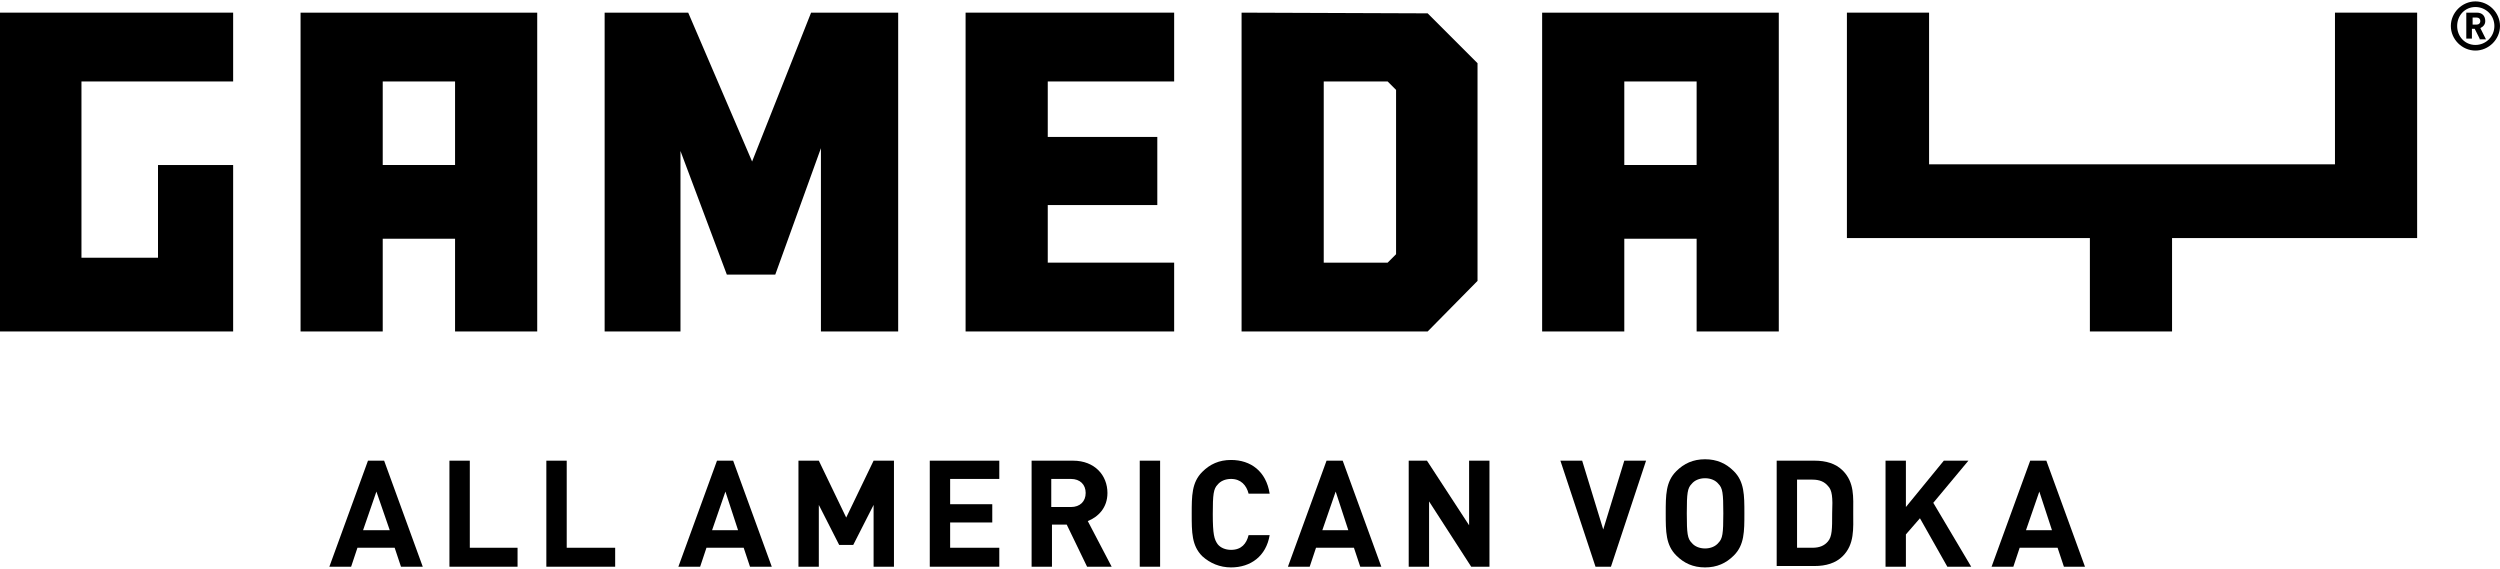 <?xml version="1.0" encoding="utf-8"?>
<!-- Generator: Adobe Illustrator 25.3.1, SVG Export Plug-In . SVG Version: 6.00 Build 0)  -->
<svg version="1.1" id="Layer_1" xmlns:xodm="http://www.corel.com/coreldraw/odm/2003"
	 xmlns="http://www.w3.org/2000/svg" xmlns:xlink="http://www.w3.org/1999/xlink" x="0px" y="0px" viewBox="0 0 356 81"
	 style="enable-background:new 0 0 356 81;" xml:space="preserve">
<g id="Capa_x0020_1">
	<g id="_2248323209072">
		<path d="M57.1,80.7L56.2,78h-5.3l-0.9,2.7h-3.1l5.5-15.1h2.3l5.5,15.1H57.1z M53.6,70l-1.9,5.5h3.8L53.6,70z"/>
		<polygon points="64,80.7 64,65.6 66.9,65.6 66.9,78 73.7,78 73.7,80.7 		"/>
		<polygon points="77.8,80.7 77.8,65.6 80.7,65.6 80.7,78 87.6,78 87.6,80.7 		"/>
		<path d="M106.8,80.7l-0.9-2.7h-5.3l-0.9,2.7h-3.1l5.5-15.1h2.3l5.5,15.1H106.8z M103.3,70l-1.9,5.5h3.7L103.3,70z"/>
		<polygon points="124.4,80.7 124.4,71.9 121.5,77.6 119.5,77.6 116.6,71.9 116.6,80.7 113.7,80.7 113.7,65.6 116.6,65.6 
			120.5,73.7 124.4,65.6 127.3,65.6 127.3,80.7 		"/>
		<polygon points="132.4,80.7 132.4,65.6 142.3,65.6 142.3,68.2 135.3,68.2 135.3,71.8 141.3,71.8 141.3,74.4 135.3,74.4 135.3,78 
			142.3,78 142.3,80.7 		"/>
		<path d="M154.8,80.7l-2.9-6h-2.1v6h-2.9V65.6h5.9c3.1,0,4.9,2.1,4.9,4.6c0,2.1-1.3,3.4-2.8,4l3.4,6.5H154.8L154.8,80.7z
			 M152.5,68.2h-2.8v4l2.8,0c1.3,0,2.1-0.8,2.1-2C154.6,69,153.8,68.2,152.5,68.2z"/>
		<rect x="162.3" y="65.6" width="2.9" height="15.1"/>
		<path d="M175.3,80.8c-1.6,0-3-0.6-4.1-1.6c-1.5-1.5-1.5-3.4-1.5-6c0-2.6,0-4.5,1.5-6c1.1-1.1,2.4-1.7,4.1-1.7c2.8,0,5,1.6,5.5,4.8
			h-3c-0.3-1.2-1.1-2.1-2.5-2.1c-0.8,0-1.5,0.3-1.9,0.8c-0.6,0.6-0.7,1.4-0.7,4.2c0,2.9,0.2,3.6,0.7,4.3c0.4,0.5,1.1,0.8,1.9,0.8
			c1.5,0,2.2-0.9,2.5-2.1h3C180.3,79.2,178.1,80.8,175.3,80.8z"/>
		<path d="M193.7,80.7l-0.9-2.7h-5.4l-0.9,2.7h-3.1l5.5-15.1h2.3l5.5,15.1H193.7L193.7,80.7z M190.2,70l-1.9,5.5h3.7L190.2,70
			L190.2,70z"/>
		<polygon points="209.5,80.7 203.5,71.4 203.5,80.7 200.6,80.7 200.6,65.6 203.2,65.6 209.2,74.8 209.2,65.6 212.1,65.6 
			212.1,80.7 		"/>
		<polygon points="229.4,80.7 227.2,80.7 222.2,65.6 225.3,65.6 228.3,75.4 231.3,65.6 234.4,65.6 		"/>
		<g>
			<path d="M246.9,79.1c-1.1,1.1-2.4,1.7-4.1,1.7c-1.7,0-3-0.6-4.1-1.7c-1.5-1.5-1.5-3.4-1.5-6c0-2.6,0-4.5,1.5-6
				c1.1-1.1,2.4-1.7,4.1-1.7c1.7,0,3,0.6,4.1,1.7c1.5,1.5,1.5,3.4,1.5,6C248.4,75.7,248.4,77.6,246.9,79.1L246.9,79.1z M244.7,68.9
				c-0.4-0.5-1.1-0.8-1.9-0.8c-0.8,0-1.5,0.3-1.9,0.8c-0.6,0.6-0.7,1.3-0.7,4.2c0,2.9,0.1,3.6,0.7,4.2c0.4,0.5,1.1,0.8,1.9,0.8
				c0.8,0,1.5-0.3,1.9-0.8c0.6-0.6,0.7-1.3,0.7-4.2C245.4,70.2,245.3,69.5,244.7,68.9z"/>
		</g>
		<g>
			<path d="M262.4,79.2c-1,1-2.4,1.4-4,1.4H253V65.6h5.4c1.6,0,3,0.4,4,1.4c1.7,1.7,1.5,3.8,1.5,6C263.9,75.3,264.1,77.5,262.4,79.2
				C262.4,79.2,262.4,79.2,262.4,79.2z M260.3,69.2c-0.5-0.6-1.2-0.9-2.2-0.9h-2.2V78h2.2c1,0,1.7-0.3,2.2-0.9
				c0.6-0.7,0.6-1.8,0.6-4C261,70.8,260.9,69.8,260.3,69.2z"/>
		</g>
		<polygon points="277.3,80.7 273.4,73.8 271.4,76.1 271.4,80.7 268.5,80.7 268.5,65.6 271.4,65.6 271.4,72.2 276.8,65.6 
			280.3,65.6 275.3,71.6 280.7,80.7 		"/>
		<path d="M293.9,80.7L293,78h-5.4l-0.9,2.7h-3.1l5.5-15.1h2.3l5.5,15.1H293.9L293.9,80.7z M290.4,70l-1.9,5.5h3.7L290.4,70z"/>
		<polygon points="137.5,1.8 137.5,47.2 167.2,47.2 167.2,37.4 149.2,37.4 149.2,29.2 164.8,29.2 164.8,19.5 149.2,19.5 149.2,11.6 
			167.2,11.6 167.2,1.8 		"/>
		<path d="M188.5,11.6h9.1l1.2,1.2v23.4l-1.2,1.2h-9.1L188.5,11.6L188.5,11.6z M176.8,1.8v45.4h26.5l7.1-7.2V9l-7.1-7.1L176.8,1.8
			C176.8,1.8,176.8,1.8,176.8,1.8z"/>
		<path d="M54.5,11.6h10.3v11.9H54.5V11.6z M42.8,1.8v45.4h11.7V34h10.3v13.2h11.7V1.8C76.5,1.8,42.8,1.8,42.8,1.8z"/>
		<path d="M231.3,11.6h10.3v11.9h-10.3C231.3,23.5,231.3,11.6,231.3,11.6z M219.6,1.8v45.4h11.7V34h10.3v13.2h11.7V1.8
			C253.3,1.8,219.6,1.8,219.6,1.8z"/>
		<polygon points="0,1.8 0,47.2 33.2,47.2 33.2,23.5 22.5,23.5 22.5,29.2 22.5,36.7 14.4,36.7 11.6,36.7 11.6,11.6 33.2,11.6 
			33.2,1.8 		"/>
		<polygon points="96.9,21.5 96.9,47.2 86.1,47.2 86.1,1.8 98,1.8 107.1,23 115.5,1.8 127.9,1.8 127.9,47.2 116.9,47.2 116.9,21.1 
			110.4,39.1 103.5,39.1 		"/>
		<polygon points="332.5,1.8 332.5,23.4 274.7,23.4 274.7,1.8 263,1.8 263,33.9 297.6,33.9 297.6,47.2 309.3,47.2 309.3,33.9 
			344.2,33.9 344.2,1.8 		"/>
		<g>
			<path d="M352.5,7.2c-1.9,0-3.5-1.6-3.5-3.5c0-1.9,1.6-3.5,3.5-3.5c1.9,0,3.5,1.6,3.5,3.5C356,5.6,354.4,7.2,352.5,7.2L352.5,7.2z
				 M352.5,1c-1.5,0-2.6,1.2-2.6,2.7s1.1,2.7,2.6,2.7s2.7-1.2,2.7-2.7S354,1,352.5,1L352.5,1z M353.1,5.5l-0.7-1.4h-0.4v1.4h-0.8
				V1.8h1.5c0.8,0,1.2,0.5,1.2,1.2c0,0.5-0.3,0.8-0.7,1l0.8,1.6H353.1z M352.7,2.5h-0.6v1h0.6c0.3,0,0.5-0.2,0.5-0.5
				S353,2.5,352.7,2.5z"/>
		</g>
	</g>
</g>
</svg>
